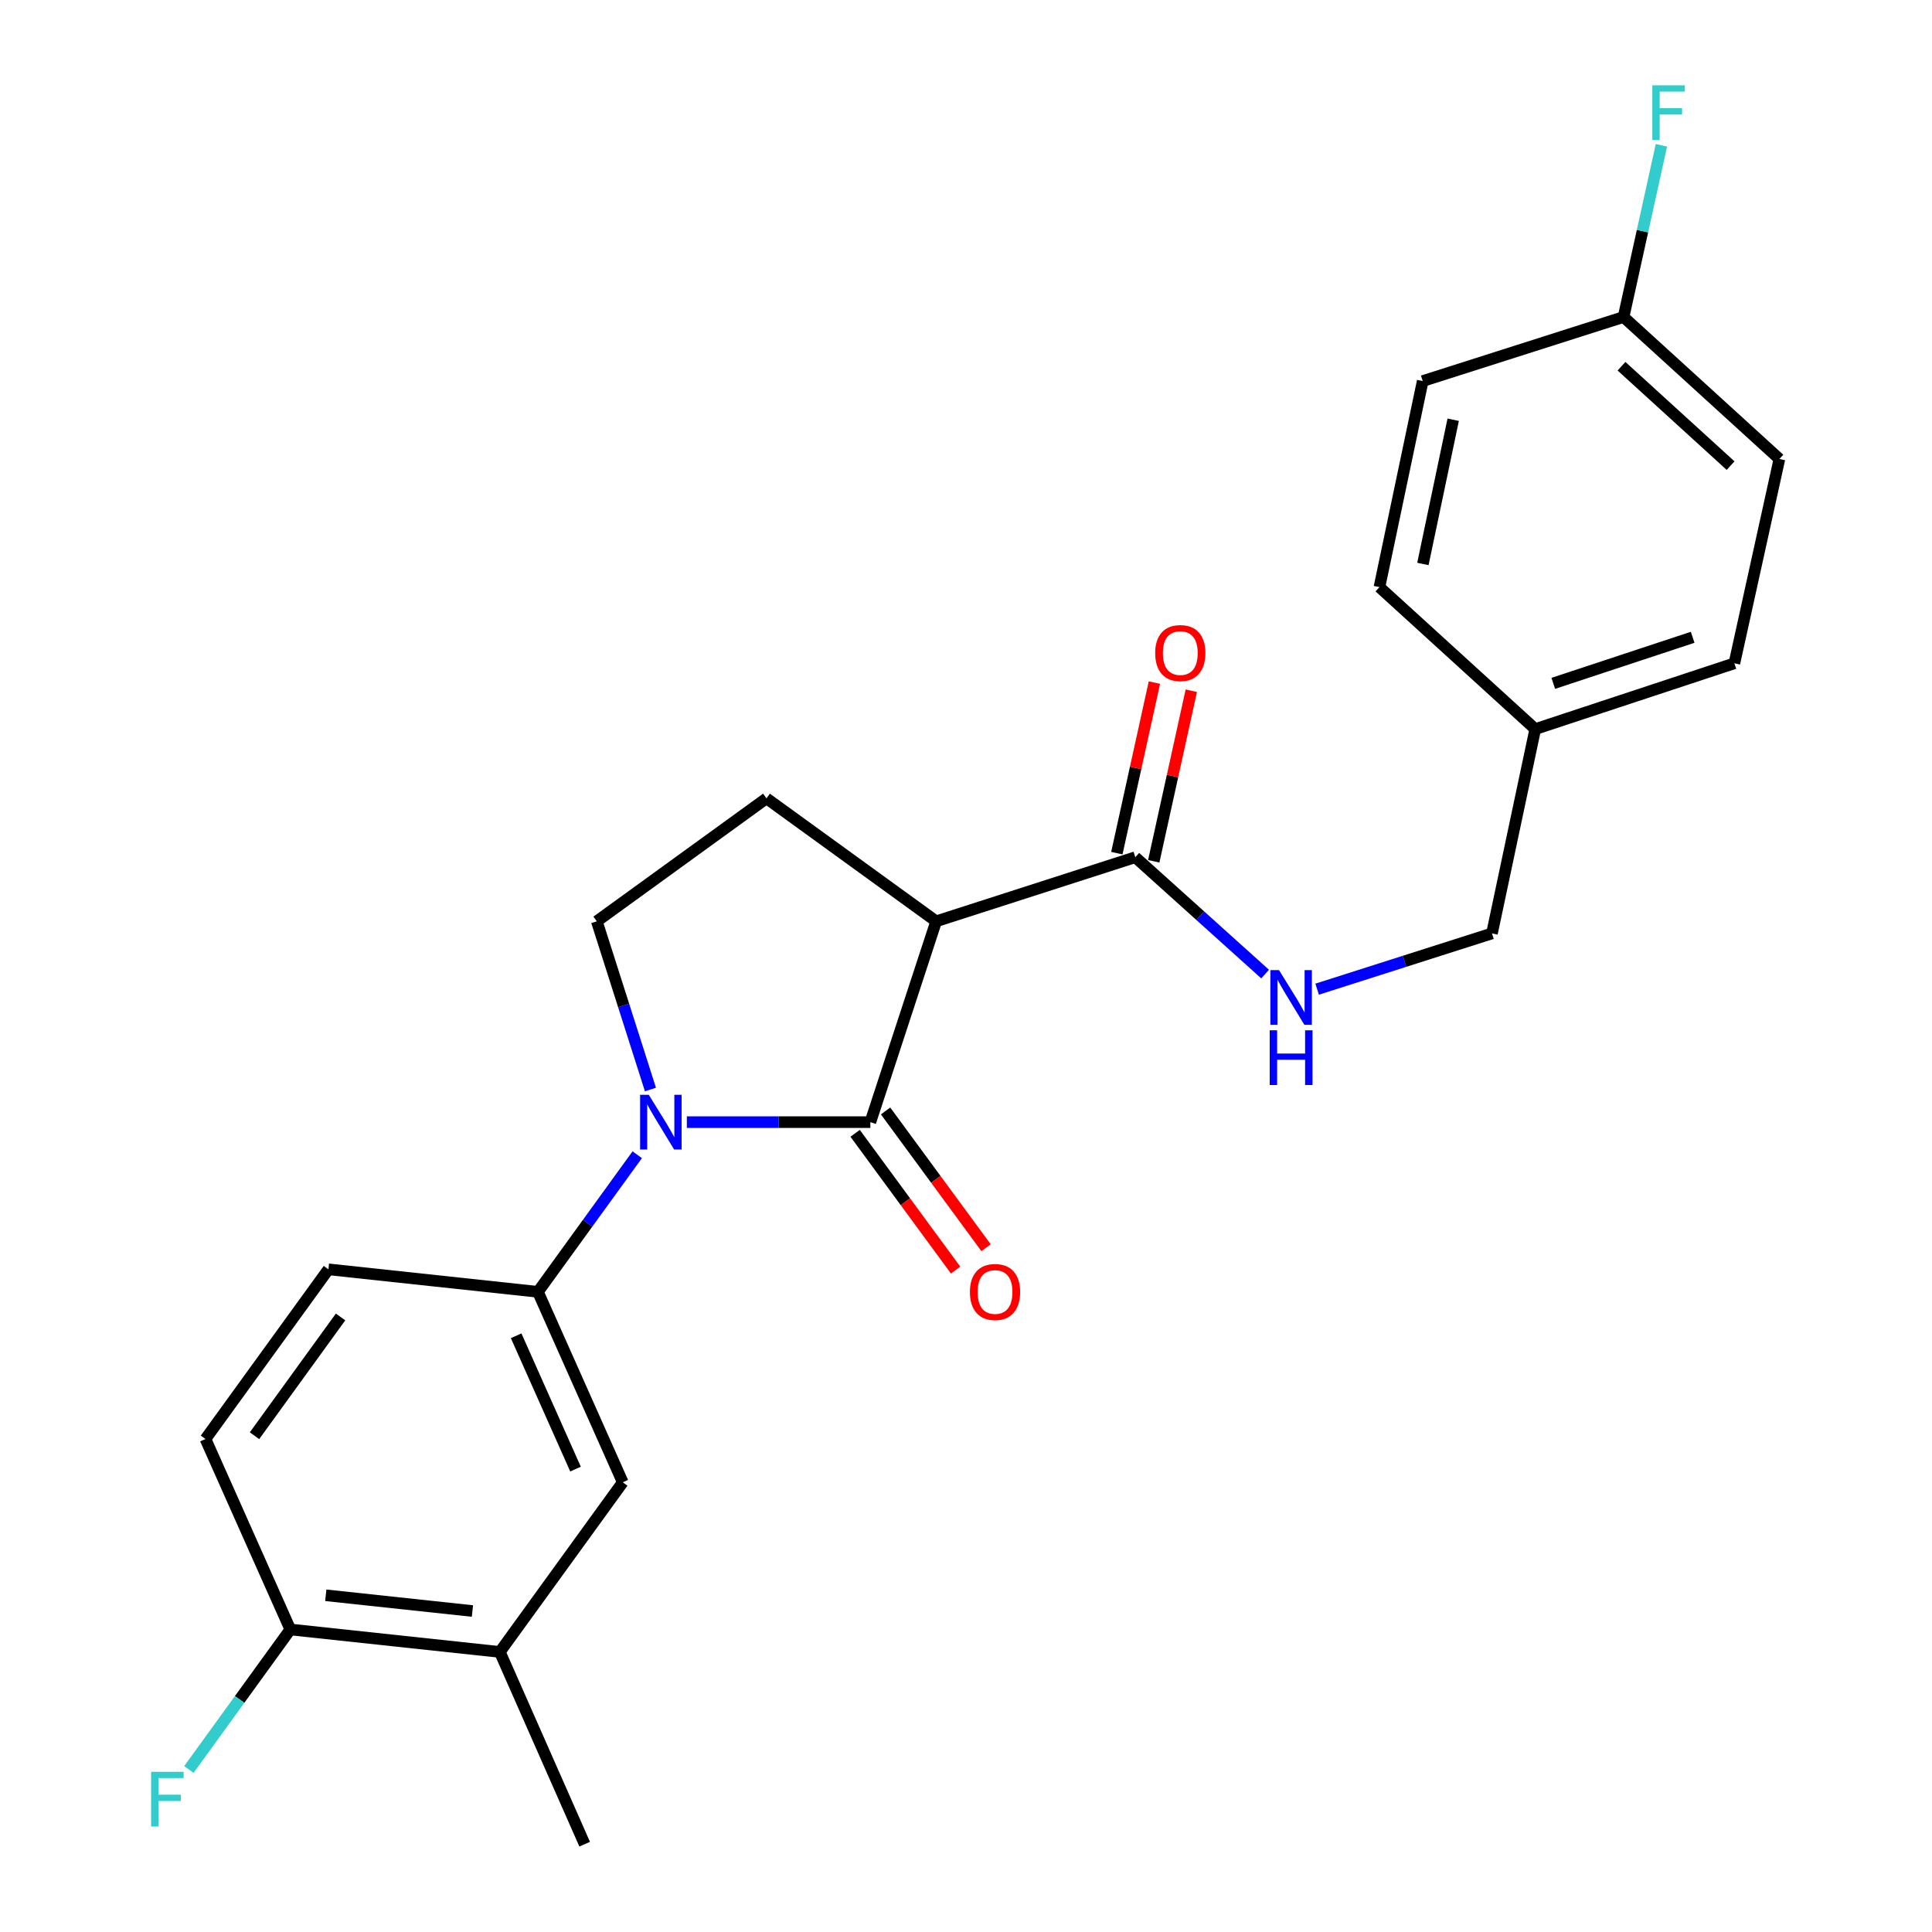 <?xml version='1.0' encoding='iso-8859-1'?>
<svg version='1.1' baseProfile='full'
              xmlns='http://www.w3.org/2000/svg'
                      xmlns:rdkit='http://www.rdkit.org/xml'
                      xmlns:xlink='http://www.w3.org/1999/xlink'
                  xml:space='preserve'
width='1000px' height='1000px' viewBox='0 0 1000 1000'>
<!-- END OF HEADER -->
<rect style='opacity:1.0;fill:#FFFFFF;stroke:none' width='1000' height='1000' x='0' y='0'> </rect>
<path class='bond-0' d='M 355.508,580.818 L 403.003,580.818' style='fill:none;fill-rule:evenodd;stroke:#0000FF;stroke-width:6px;stroke-linecap:butt;stroke-linejoin:miter;stroke-opacity:1' />
<path class='bond-0' d='M 403.003,580.818 L 450.497,580.818' style='fill:none;fill-rule:evenodd;stroke:#000000;stroke-width:6px;stroke-linecap:butt;stroke-linejoin:miter;stroke-opacity:1' />
<path class='bond-1' d='M 336.671,563.93 L 322.787,520.397' style='fill:none;fill-rule:evenodd;stroke:#0000FF;stroke-width:6px;stroke-linecap:butt;stroke-linejoin:miter;stroke-opacity:1' />
<path class='bond-1' d='M 322.787,520.397 L 308.902,476.865' style='fill:none;fill-rule:evenodd;stroke:#000000;stroke-width:6px;stroke-linecap:butt;stroke-linejoin:miter;stroke-opacity:1' />
<path class='bond-2' d='M 329.835,597.689 L 304.133,633.169' style='fill:none;fill-rule:evenodd;stroke:#0000FF;stroke-width:6px;stroke-linecap:butt;stroke-linejoin:miter;stroke-opacity:1' />
<path class='bond-2' d='M 304.133,633.169 L 278.43,668.65' style='fill:none;fill-rule:evenodd;stroke:#000000;stroke-width:6px;stroke-linecap:butt;stroke-linejoin:miter;stroke-opacity:1' />
<path class='bond-3' d='M 450.497,580.818 L 484.555,476.865' style='fill:none;fill-rule:evenodd;stroke:#000000;stroke-width:6px;stroke-linecap:butt;stroke-linejoin:miter;stroke-opacity:1' />
<path class='bond-4' d='M 442.618,586.607 L 468.622,622' style='fill:none;fill-rule:evenodd;stroke:#000000;stroke-width:6px;stroke-linecap:butt;stroke-linejoin:miter;stroke-opacity:1' />
<path class='bond-4' d='M 468.622,622 L 494.625,657.394' style='fill:none;fill-rule:evenodd;stroke:#FF0000;stroke-width:6px;stroke-linecap:butt;stroke-linejoin:miter;stroke-opacity:1' />
<path class='bond-4' d='M 458.377,575.029 L 484.38,610.422' style='fill:none;fill-rule:evenodd;stroke:#000000;stroke-width:6px;stroke-linecap:butt;stroke-linejoin:miter;stroke-opacity:1' />
<path class='bond-4' d='M 484.38,610.422 L 510.383,645.816' style='fill:none;fill-rule:evenodd;stroke:#FF0000;stroke-width:6px;stroke-linecap:butt;stroke-linejoin:miter;stroke-opacity:1' />
<path class='bond-5' d='M 484.555,476.865 L 396.734,413.226' style='fill:none;fill-rule:evenodd;stroke:#000000;stroke-width:6px;stroke-linecap:butt;stroke-linejoin:miter;stroke-opacity:1' />
<path class='bond-6' d='M 484.555,476.865 L 587.628,443.698' style='fill:none;fill-rule:evenodd;stroke:#000000;stroke-width:6px;stroke-linecap:butt;stroke-linejoin:miter;stroke-opacity:1' />
<path class='bond-7' d='M 396.734,413.226 L 308.902,476.865' style='fill:none;fill-rule:evenodd;stroke:#000000;stroke-width:6px;stroke-linecap:butt;stroke-linejoin:miter;stroke-opacity:1' />
<path class='bond-8' d='M 921.019,237.573 L 840.357,164.081' style='fill:none;fill-rule:evenodd;stroke:#000000;stroke-width:6px;stroke-linecap:butt;stroke-linejoin:miter;stroke-opacity:1' />
<path class='bond-8' d='M 895.75,241.004 L 839.287,189.56' style='fill:none;fill-rule:evenodd;stroke:#000000;stroke-width:6px;stroke-linecap:butt;stroke-linejoin:miter;stroke-opacity:1' />
<path class='bond-9' d='M 921.019,237.573 L 897.717,343.319' style='fill:none;fill-rule:evenodd;stroke:#000000;stroke-width:6px;stroke-linecap:butt;stroke-linejoin:miter;stroke-opacity:1' />
<path class='bond-10' d='M 587.628,443.698 L 621.227,473.939' style='fill:none;fill-rule:evenodd;stroke:#000000;stroke-width:6px;stroke-linecap:butt;stroke-linejoin:miter;stroke-opacity:1' />
<path class='bond-10' d='M 621.227,473.939 L 654.826,504.18' style='fill:none;fill-rule:evenodd;stroke:#0000FF;stroke-width:6px;stroke-linecap:butt;stroke-linejoin:miter;stroke-opacity:1' />
<path class='bond-11' d='M 597.176,445.801 L 606.899,401.656' style='fill:none;fill-rule:evenodd;stroke:#000000;stroke-width:6px;stroke-linecap:butt;stroke-linejoin:miter;stroke-opacity:1' />
<path class='bond-11' d='M 606.899,401.656 L 616.621,357.512' style='fill:none;fill-rule:evenodd;stroke:#FF0000;stroke-width:6px;stroke-linecap:butt;stroke-linejoin:miter;stroke-opacity:1' />
<path class='bond-11' d='M 578.08,441.595 L 587.802,397.451' style='fill:none;fill-rule:evenodd;stroke:#000000;stroke-width:6px;stroke-linecap:butt;stroke-linejoin:miter;stroke-opacity:1' />
<path class='bond-11' d='M 587.802,397.451 L 597.524,353.306' style='fill:none;fill-rule:evenodd;stroke:#FF0000;stroke-width:6px;stroke-linecap:butt;stroke-linejoin:miter;stroke-opacity:1' />
<path class='bond-12' d='M 681.747,511.993 L 726.995,497.563' style='fill:none;fill-rule:evenodd;stroke:#0000FF;stroke-width:6px;stroke-linecap:butt;stroke-linejoin:miter;stroke-opacity:1' />
<path class='bond-12' d='M 726.995,497.563 L 772.243,483.133' style='fill:none;fill-rule:evenodd;stroke:#000000;stroke-width:6px;stroke-linecap:butt;stroke-linejoin:miter;stroke-opacity:1' />
<path class='bond-13' d='M 840.357,164.081 L 736.393,197.237' style='fill:none;fill-rule:evenodd;stroke:#000000;stroke-width:6px;stroke-linecap:butt;stroke-linejoin:miter;stroke-opacity:1' />
<path class='bond-14' d='M 840.357,164.081 L 850.15,119.637' style='fill:none;fill-rule:evenodd;stroke:#000000;stroke-width:6px;stroke-linecap:butt;stroke-linejoin:miter;stroke-opacity:1' />
<path class='bond-14' d='M 850.15,119.637 L 859.943,75.192' style='fill:none;fill-rule:evenodd;stroke:#33CCCC;stroke-width:6px;stroke-linecap:butt;stroke-linejoin:miter;stroke-opacity:1' />
<path class='bond-15' d='M 258.712,855.046 L 150.272,843.411' style='fill:none;fill-rule:evenodd;stroke:#000000;stroke-width:6px;stroke-linecap:butt;stroke-linejoin:miter;stroke-opacity:1' />
<path class='bond-15' d='M 244.532,833.858 L 168.625,825.714' style='fill:none;fill-rule:evenodd;stroke:#000000;stroke-width:6px;stroke-linecap:butt;stroke-linejoin:miter;stroke-opacity:1' />
<path class='bond-16' d='M 258.712,855.046 L 322.34,767.236' style='fill:none;fill-rule:evenodd;stroke:#000000;stroke-width:6px;stroke-linecap:butt;stroke-linejoin:miter;stroke-opacity:1' />
<path class='bond-17' d='M 258.712,855.046 L 302.623,954.545' style='fill:none;fill-rule:evenodd;stroke:#000000;stroke-width:6px;stroke-linecap:butt;stroke-linejoin:miter;stroke-opacity:1' />
<path class='bond-18' d='M 150.272,843.411 L 106.351,744.825' style='fill:none;fill-rule:evenodd;stroke:#000000;stroke-width:6px;stroke-linecap:butt;stroke-linejoin:miter;stroke-opacity:1' />
<path class='bond-19' d='M 150.272,843.411 L 124.019,879.646' style='fill:none;fill-rule:evenodd;stroke:#000000;stroke-width:6px;stroke-linecap:butt;stroke-linejoin:miter;stroke-opacity:1' />
<path class='bond-19' d='M 124.019,879.646 L 97.765,915.88' style='fill:none;fill-rule:evenodd;stroke:#33CCCC;stroke-width:6px;stroke-linecap:butt;stroke-linejoin:miter;stroke-opacity:1' />
<path class='bond-20' d='M 322.34,767.236 L 278.43,668.65' style='fill:none;fill-rule:evenodd;stroke:#000000;stroke-width:6px;stroke-linecap:butt;stroke-linejoin:miter;stroke-opacity:1' />
<path class='bond-20' d='M 297.891,760.404 L 267.154,691.394' style='fill:none;fill-rule:evenodd;stroke:#000000;stroke-width:6px;stroke-linecap:butt;stroke-linejoin:miter;stroke-opacity:1' />
<path class='bond-21' d='M 106.351,744.825 L 169.99,657.004' style='fill:none;fill-rule:evenodd;stroke:#000000;stroke-width:6px;stroke-linecap:butt;stroke-linejoin:miter;stroke-opacity:1' />
<path class='bond-21' d='M 131.731,743.126 L 176.278,681.651' style='fill:none;fill-rule:evenodd;stroke:#000000;stroke-width:6px;stroke-linecap:butt;stroke-linejoin:miter;stroke-opacity:1' />
<path class='bond-22' d='M 278.43,668.65 L 169.99,657.004' style='fill:none;fill-rule:evenodd;stroke:#000000;stroke-width:6px;stroke-linecap:butt;stroke-linejoin:miter;stroke-opacity:1' />
<path class='bond-23' d='M 736.393,197.237 L 713.993,303.895' style='fill:none;fill-rule:evenodd;stroke:#000000;stroke-width:6px;stroke-linecap:butt;stroke-linejoin:miter;stroke-opacity:1' />
<path class='bond-23' d='M 752.17,217.255 L 736.49,291.916' style='fill:none;fill-rule:evenodd;stroke:#000000;stroke-width:6px;stroke-linecap:butt;stroke-linejoin:miter;stroke-opacity:1' />
<path class='bond-24' d='M 713.993,303.895 L 794.644,377.376' style='fill:none;fill-rule:evenodd;stroke:#000000;stroke-width:6px;stroke-linecap:butt;stroke-linejoin:miter;stroke-opacity:1' />
<path class='bond-25' d='M 794.644,377.376 L 897.717,343.319' style='fill:none;fill-rule:evenodd;stroke:#000000;stroke-width:6px;stroke-linecap:butt;stroke-linejoin:miter;stroke-opacity:1' />
<path class='bond-25' d='M 803.97,353.701 L 876.121,329.86' style='fill:none;fill-rule:evenodd;stroke:#000000;stroke-width:6px;stroke-linecap:butt;stroke-linejoin:miter;stroke-opacity:1' />
<path class='bond-26' d='M 794.644,377.376 L 772.243,483.133' style='fill:none;fill-rule:evenodd;stroke:#000000;stroke-width:6px;stroke-linecap:butt;stroke-linejoin:miter;stroke-opacity:1' />
<path  class='atom-0' d='M 335.797 566.658
L 345.077 581.658
Q 345.997 583.138, 347.477 585.818
Q 348.957 588.498, 349.037 588.658
L 349.037 566.658
L 352.797 566.658
L 352.797 594.978
L 348.917 594.978
L 338.957 578.578
Q 337.797 576.658, 336.557 574.458
Q 335.357 572.258, 334.997 571.578
L 334.997 594.978
L 331.317 594.978
L 331.317 566.658
L 335.797 566.658
' fill='#0000FF'/>
<path  class='atom-6' d='M 502.027 668.73
Q 502.027 661.93, 505.387 658.13
Q 508.747 654.33, 515.027 654.33
Q 521.307 654.33, 524.667 658.13
Q 528.027 661.93, 528.027 668.73
Q 528.027 675.61, 524.627 679.53
Q 521.227 683.41, 515.027 683.41
Q 508.787 683.41, 505.387 679.53
Q 502.027 675.65, 502.027 668.73
M 515.027 680.21
Q 519.347 680.21, 521.667 677.33
Q 524.027 674.41, 524.027 668.73
Q 524.027 663.17, 521.667 660.37
Q 519.347 657.53, 515.027 657.53
Q 510.707 657.53, 508.347 660.33
Q 506.027 663.13, 506.027 668.73
Q 506.027 674.45, 508.347 677.33
Q 510.707 680.21, 515.027 680.21
' fill='#FF0000'/>
<path  class='atom-8' d='M 662.019 502.128
L 671.299 517.128
Q 672.219 518.608, 673.699 521.288
Q 675.179 523.968, 675.259 524.128
L 675.259 502.128
L 679.019 502.128
L 679.019 530.448
L 675.139 530.448
L 665.179 514.048
Q 664.019 512.128, 662.779 509.928
Q 661.579 507.728, 661.219 507.048
L 661.219 530.448
L 657.539 530.448
L 657.539 502.128
L 662.019 502.128
' fill='#0000FF'/>
<path  class='atom-8' d='M 657.199 533.28
L 661.039 533.28
L 661.039 545.32
L 675.519 545.32
L 675.519 533.28
L 679.359 533.28
L 679.359 561.6
L 675.519 561.6
L 675.519 548.52
L 661.039 548.52
L 661.039 561.6
L 657.199 561.6
L 657.199 533.28
' fill='#0000FF'/>
<path  class='atom-9' d='M 597.919 338.022
Q 597.919 331.222, 601.279 327.422
Q 604.639 323.622, 610.919 323.622
Q 617.199 323.622, 620.559 327.422
Q 623.919 331.222, 623.919 338.022
Q 623.919 344.902, 620.519 348.822
Q 617.119 352.702, 610.919 352.702
Q 604.679 352.702, 601.279 348.822
Q 597.919 344.942, 597.919 338.022
M 610.919 349.502
Q 615.239 349.502, 617.559 346.622
Q 619.919 343.702, 619.919 338.022
Q 619.919 332.462, 617.559 329.662
Q 615.239 326.822, 610.919 326.822
Q 606.599 326.822, 604.239 329.622
Q 601.919 332.422, 601.919 338.022
Q 601.919 343.742, 604.239 346.622
Q 606.599 349.502, 610.919 349.502
' fill='#FF0000'/>
<path  class='atom-16' d='M 78.214 917.083
L 95.054 917.083
L 95.054 920.323
L 82.014 920.323
L 82.014 928.923
L 93.614 928.923
L 93.614 932.203
L 82.014 932.203
L 82.014 945.403
L 78.214 945.403
L 78.214 917.083
' fill='#33CCCC'/>
<path  class='atom-24' d='M 855.24 44.165
L 872.08 44.165
L 872.08 47.405
L 859.04 47.405
L 859.04 56.005
L 870.64 56.005
L 870.64 59.285
L 859.04 59.285
L 859.04 72.485
L 855.24 72.485
L 855.24 44.165
' fill='#33CCCC'/>
</svg>
